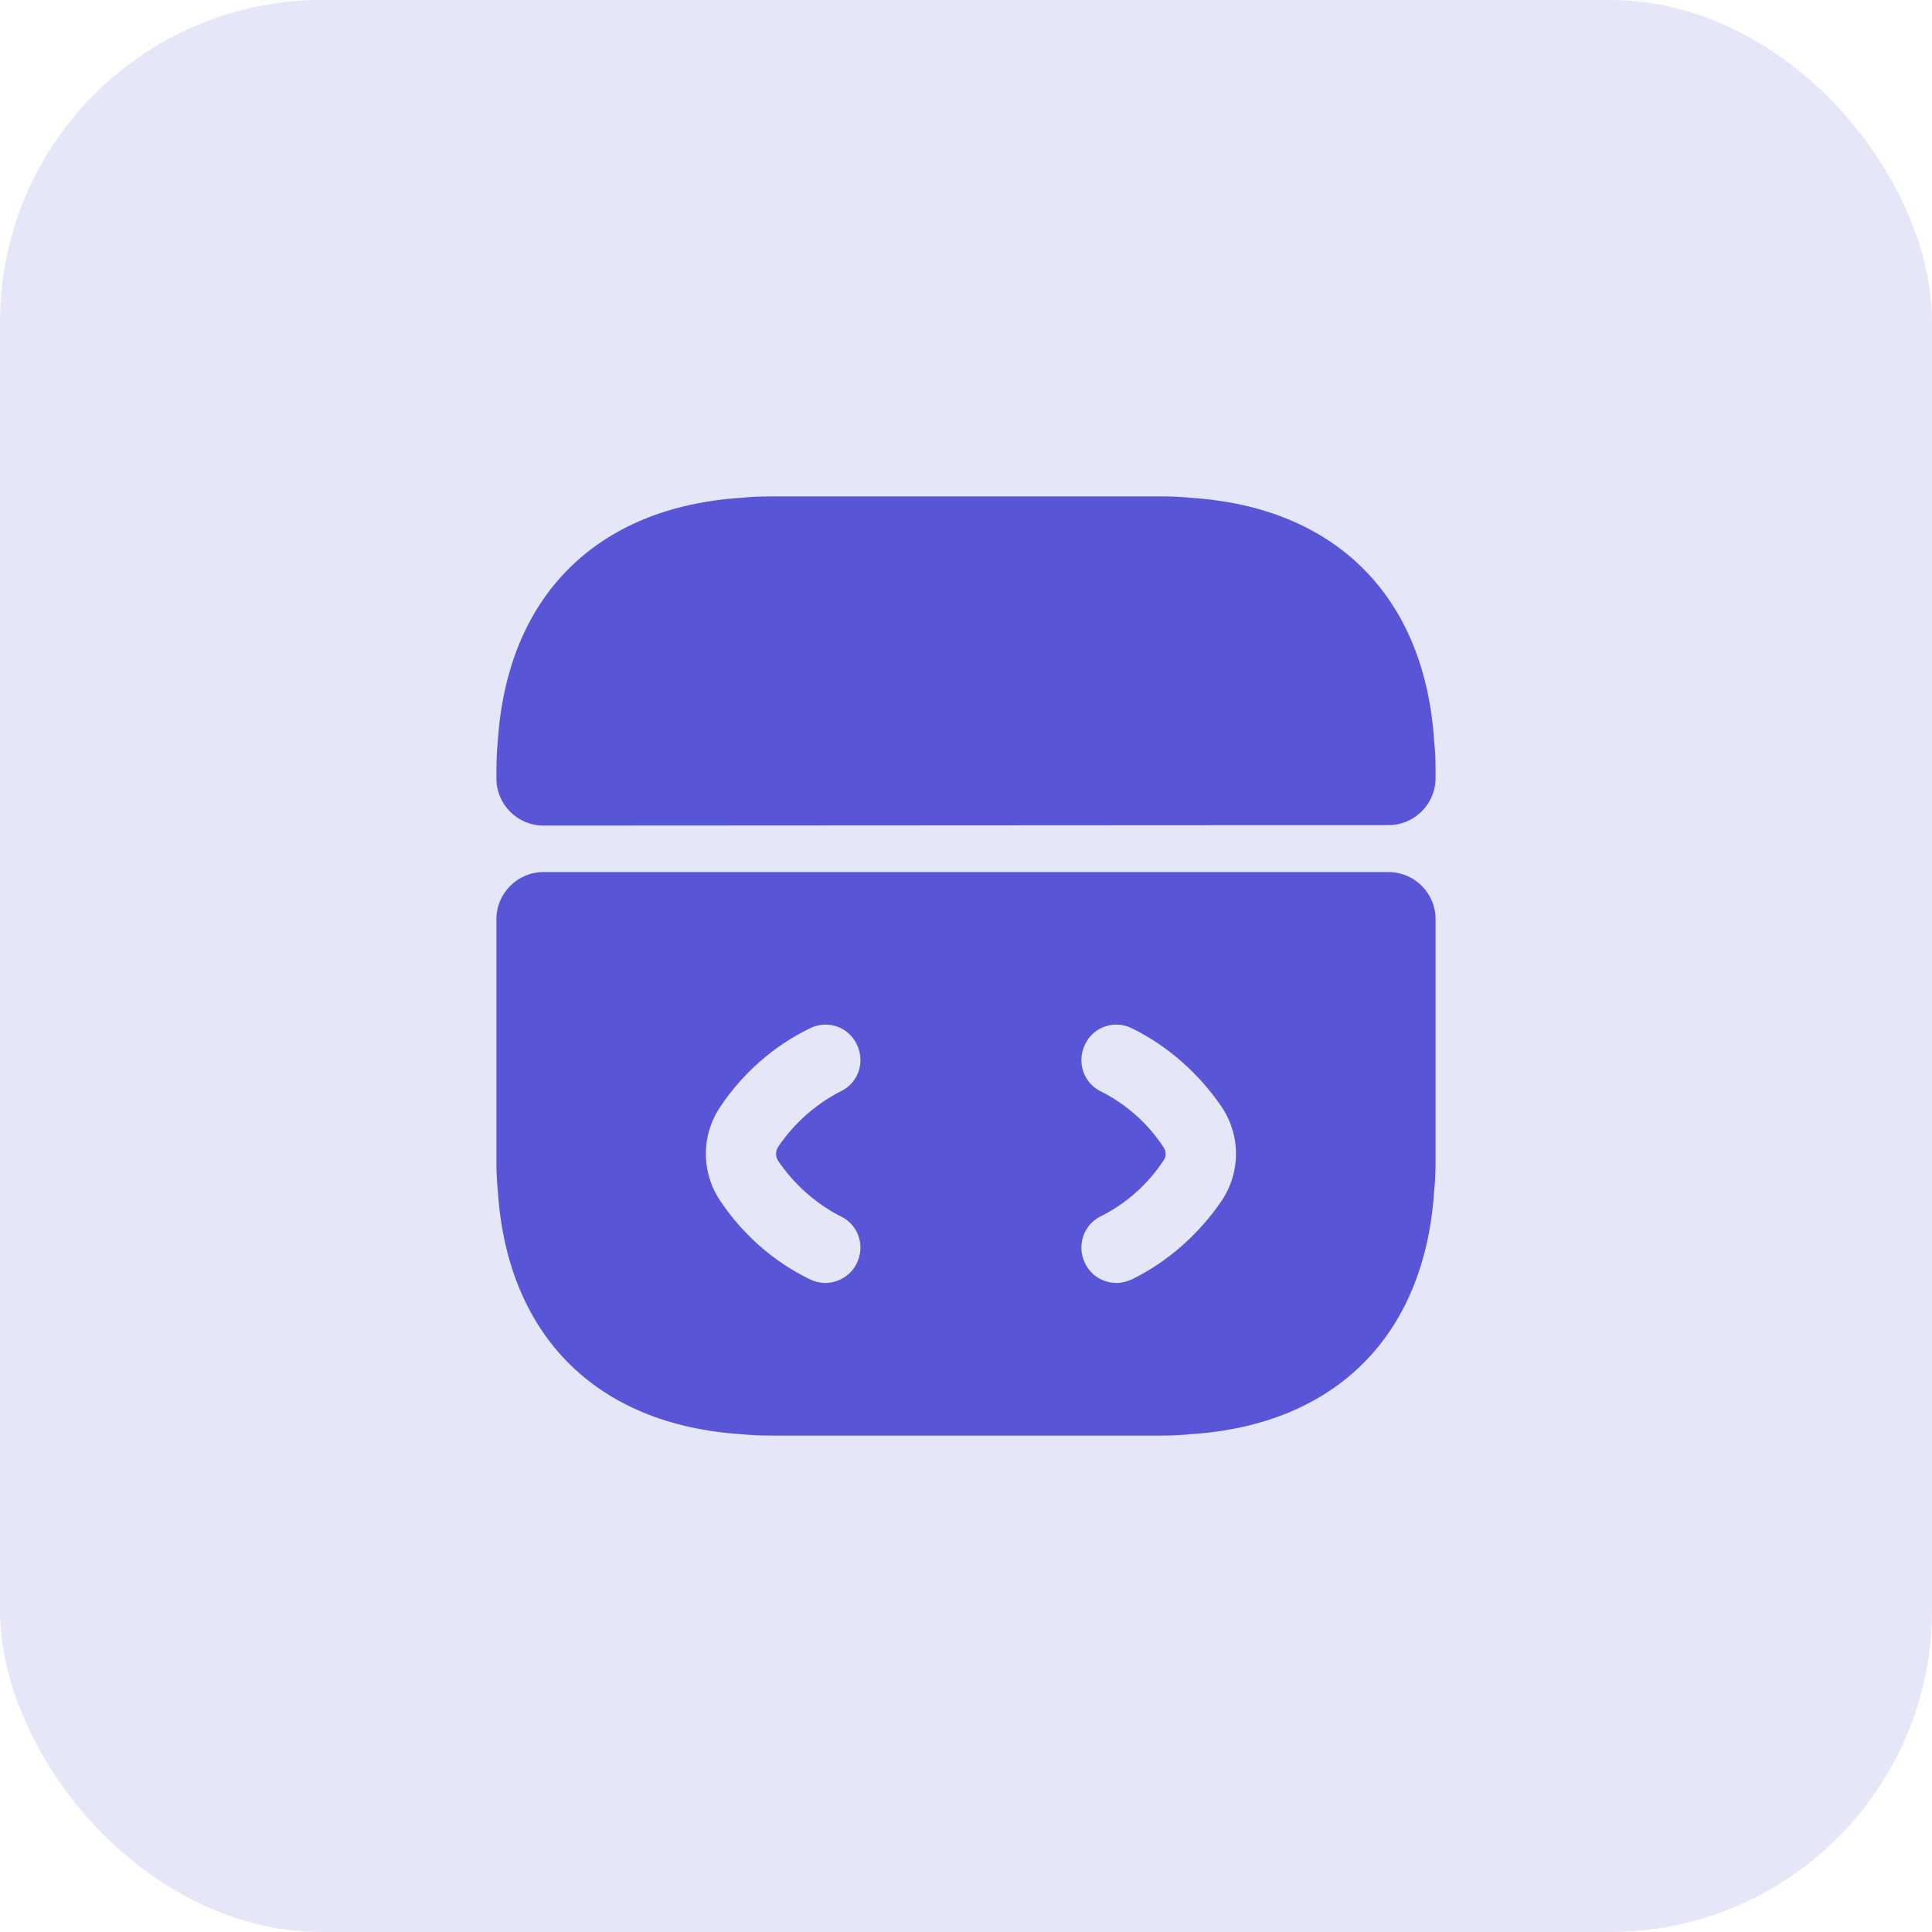 <svg xmlns="http://www.w3.org/2000/svg" width="72" height="72" viewBox="0 0 72 72" fill="none"><rect width="72" height="72" rx="12" fill="#E6E6F9"></rect><path d="M51.75 32.5H20.25C19.288 32.5 18.5 33.288 18.5 34.25V43.333C18.5 43.682 18.517 44.032 18.552 44.383C18.902 49.773 22.227 53.097 27.617 53.447C27.968 53.483 28.317 53.5 28.668 53.5H43.333C43.682 53.5 44.032 53.483 44.383 53.447C49.773 53.097 53.097 49.773 53.447 44.383C53.483 44.032 53.5 43.682 53.5 43.333V34.25C53.5 33.288 52.712 32.5 51.75 32.5ZM29 43.263C29.595 44.138 30.4 44.855 31.328 45.328C31.992 45.642 32.255 46.43 31.922 47.095C31.695 47.55 31.223 47.812 30.75 47.812C30.558 47.812 30.348 47.76 30.172 47.672C28.808 47.008 27.652 45.975 26.83 44.733C26.13 43.682 26.13 42.318 26.83 41.267C27.652 40.025 28.808 38.992 30.172 38.328C30.82 37.995 31.608 38.258 31.922 38.905C32.255 39.57 31.992 40.358 31.328 40.672C30.4 41.145 29.595 41.862 29 42.737C28.895 42.895 28.895 43.105 29 43.263ZM45.538 44.733C44.697 45.975 43.542 47.008 42.195 47.672C42.002 47.76 41.81 47.812 41.617 47.812C41.127 47.812 40.672 47.55 40.445 47.095C40.112 46.43 40.375 45.642 41.023 45.328C41.968 44.855 42.773 44.138 43.35 43.263C43.472 43.105 43.472 42.895 43.35 42.737C42.773 41.862 41.968 41.145 41.023 40.672C40.375 40.358 40.112 39.57 40.445 38.905C40.76 38.258 41.547 37.995 42.195 38.328C43.542 38.992 44.697 40.025 45.538 41.267C46.237 42.318 46.237 43.682 45.538 44.733Z" fill="#5856D6"></path><path d="M53.5 28.668V29C53.5 29.962 52.712 30.75 51.75 30.75L20.25 30.767C19.288 30.767 18.5 29.98 18.5 29.017V28.668C18.5 28.317 18.517 27.968 18.552 27.617C18.902 22.227 22.227 18.902 27.617 18.552C27.968 18.517 28.317 18.5 28.668 18.5H43.333C43.682 18.5 44.032 18.517 44.383 18.552C49.773 18.902 53.097 22.227 53.447 27.617C53.483 27.968 53.5 28.317 53.5 28.668Z" fill="#5856D6"></path></svg>